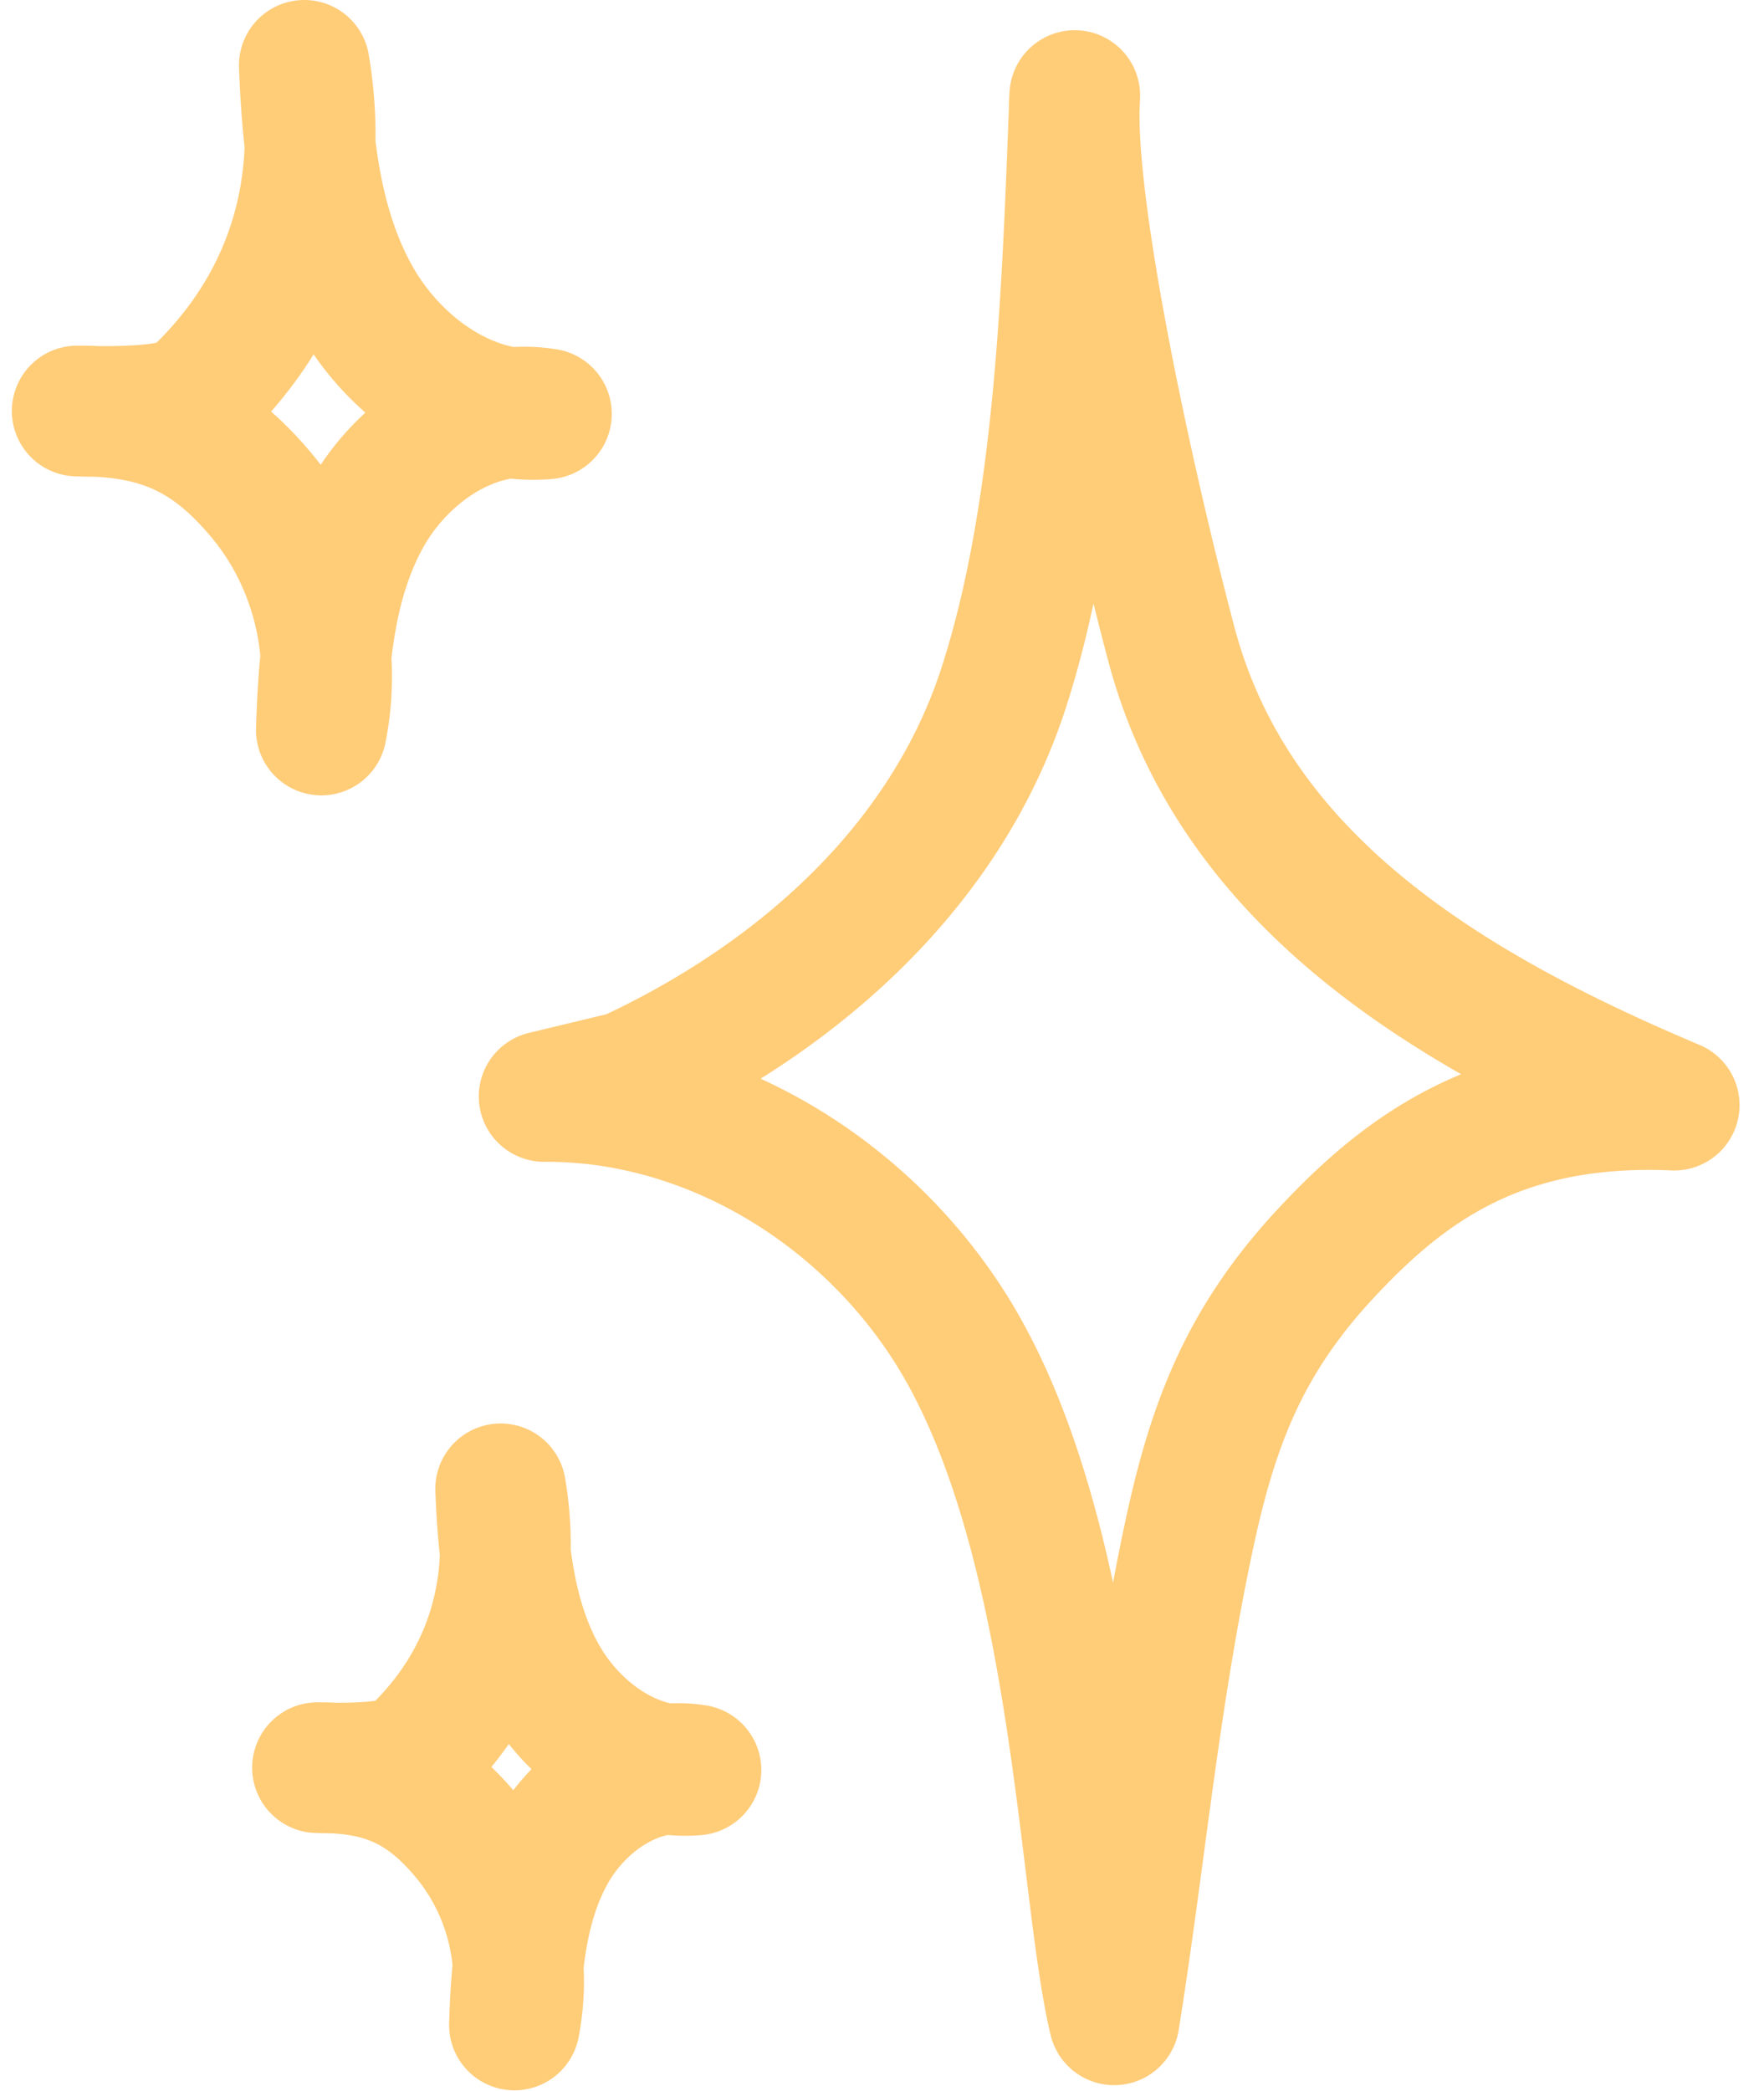 <svg xmlns="http://www.w3.org/2000/svg" width="54" height="64"><g fill="none" fill-rule="evenodd" stroke="#FFCC78" stroke-linecap="round" stroke-linejoin="round" stroke-width="4"><path d="M16.657 33.56c5.012-.03 9.768 2.862 12.442 7.1 3.924 6.223 4.025 17.051 5.008 21.162.782-4.88 1.21-9.737 2.29-14.809.724-3.392 1.682-5.957 4.19-8.65 2.364-2.538 5.264-4.776 10.664-4.537-6.923-2.922-13.47-6.85-15.394-14.115-1.344-5.076-3.18-13.558-2.956-16.786-.226 5.73-.41 12.683-2.18 18.138-1.77 5.455-6.287 9.464-11.49 11.877l-2.574.62ZM5.927 12.172C8.827 9.472 9.975 5.907 9.315 2c.095 2.43.36 4.934 1.532 7.064 1.173 2.13 3.457 3.81 5.88 3.604-2.224-.368-4.428 1.15-5.522 3.12-1.094 1.972-1.3 4.303-1.368 6.556.5-2.475-.17-5.161-1.774-7.112-1.603-1.951-3.174-2.662-5.7-2.652.924.033 2.762.04 3.328-.305l.236-.103ZM12.594 53.775c2.338-2.178 3.265-5.053 2.732-8.205.077 1.96.29 3.98 1.236 5.698.946 1.719 2.788 3.074 4.743 2.907-1.794-.297-3.572.927-4.455 2.517-.882 1.59-1.047 3.47-1.102 5.288a6.994 6.994 0 0 0-1.431-5.737c-1.293-1.574-2.56-2.147-4.598-2.139.745.027 2.228.032 2.684-.246l.19-.083Z"/></g></svg>
